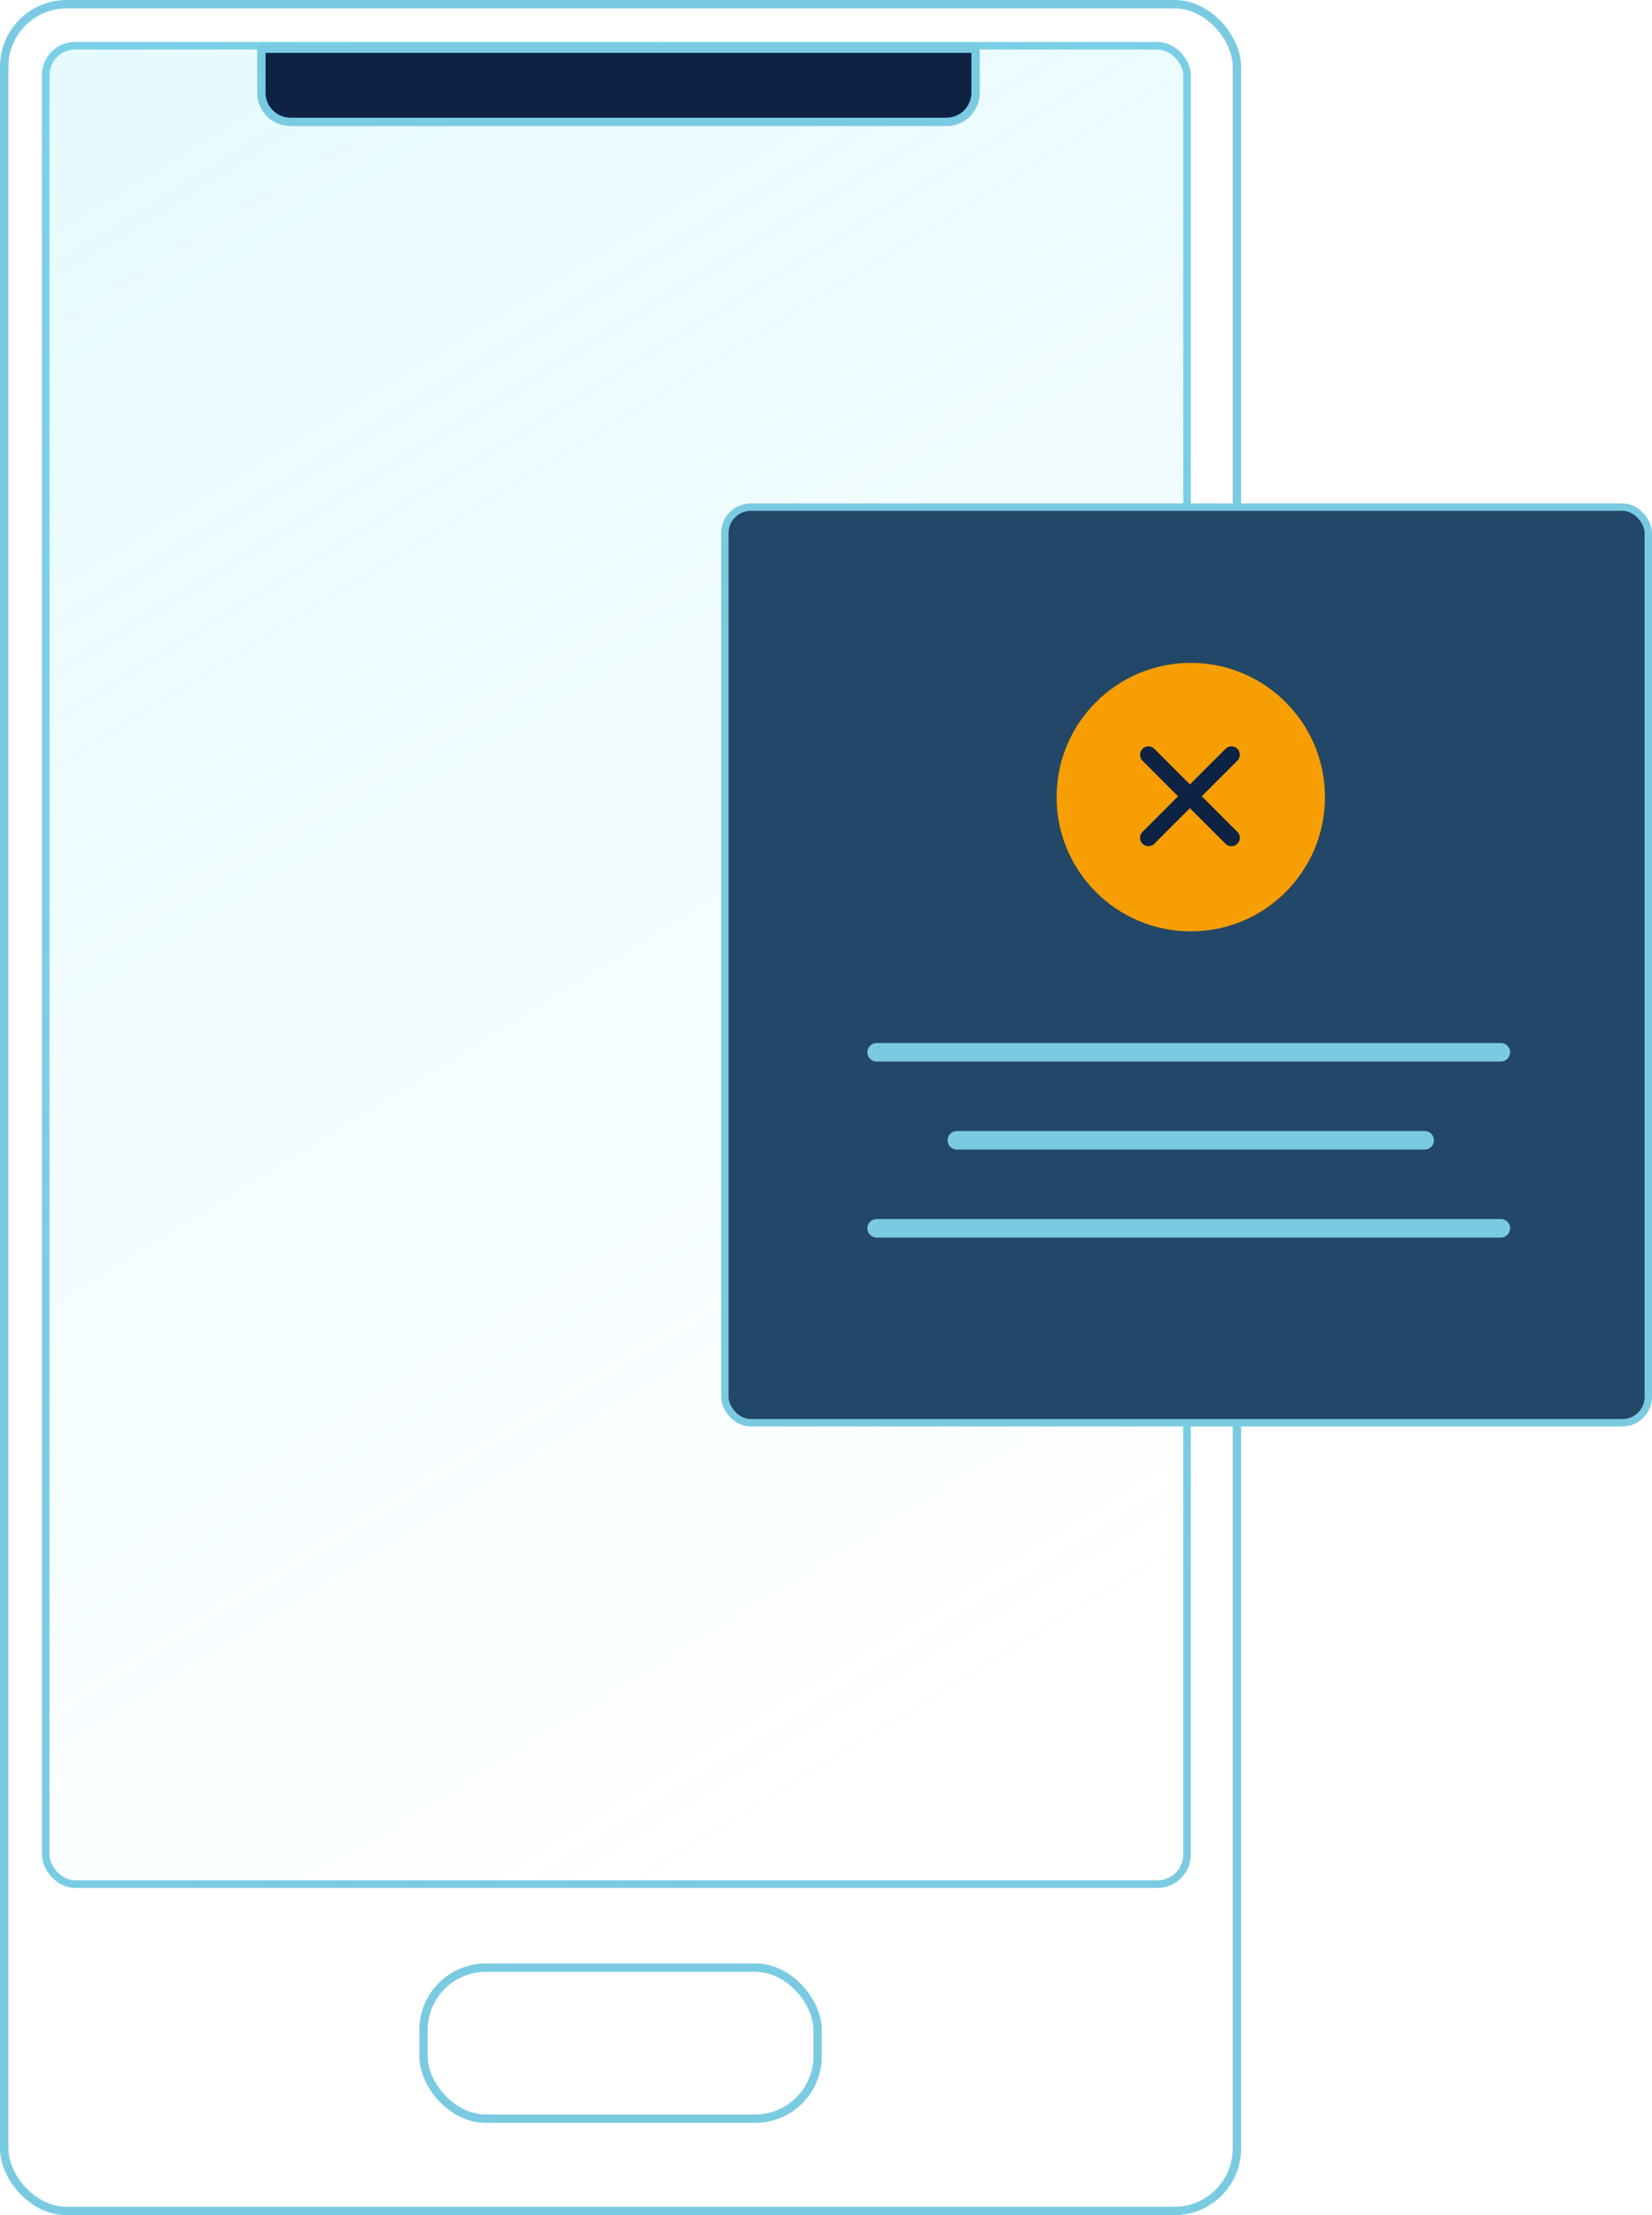 <?xml version="1.0" encoding="utf-8"?>
<svg xmlns="http://www.w3.org/2000/svg" width="197" height="264" viewBox="0 0 197 264" fill="none">
<rect x="0.5" y="0.5" width="147" height="263" rx="7.446" stroke="#7ACBE2"/>
<rect x="50.5" y="234.5" width="47" height="18" rx="7.446" stroke="#7ACBE2"/>
<rect x="5.451" y="5.451" width="136.098" height="219.098" rx="3.522" stroke="#7ACBE2" stroke-width="0.902"/>
<rect x="5" y="5" width="137" height="220" rx="3.609" fill="url(#paint0_linear_3953_520544)"/>
<path d="M31.166 5.803H116.335V11.051C116.335 12.969 114.78 14.524 112.862 14.524H34.639C32.721 14.524 31.166 12.969 31.166 11.051V5.803Z" fill="#0E2343" stroke="#7ACBE2"/>
<rect x="86.441" y="60.441" width="110.119" height="109.119" rx="3.083" fill="#234766" stroke="#7ACBE2" stroke-width="0.881"/>
<line x1="104.537" y1="125.407" x2="178.975" y2="125.407" stroke="#7ACBE2" stroke-width="2.205" stroke-linecap="round"/>
<line x1="114.103" y1="135.897" x2="169.897" y2="135.897" stroke="#7ACBE2" stroke-width="2.205" stroke-linecap="round"/>
<line x1="104.537" y1="146.388" x2="178.975" y2="146.388" stroke="#7ACBE2" stroke-width="2.205" stroke-linecap="round"/>
<circle cx="142" cy="95" r="16" fill="#F79E02"/>
<path d="M136.95 89.95L146.849 99.849M136.95 99.849L146.849 89.95" stroke="#0E2343" stroke-width="2" stroke-linecap="round"/>
<defs>
<linearGradient id="paint0_linear_3953_520544" x1="5" y1="5" x2="125.902" y2="201.524" gradientUnits="userSpaceOnUse">
<stop stop-color="#7DE8FF" stop-opacity="0.2"/>
<stop offset="1" stop-color="#7DE8FF" stop-opacity="0"/>
</linearGradient>
</defs>
</svg>